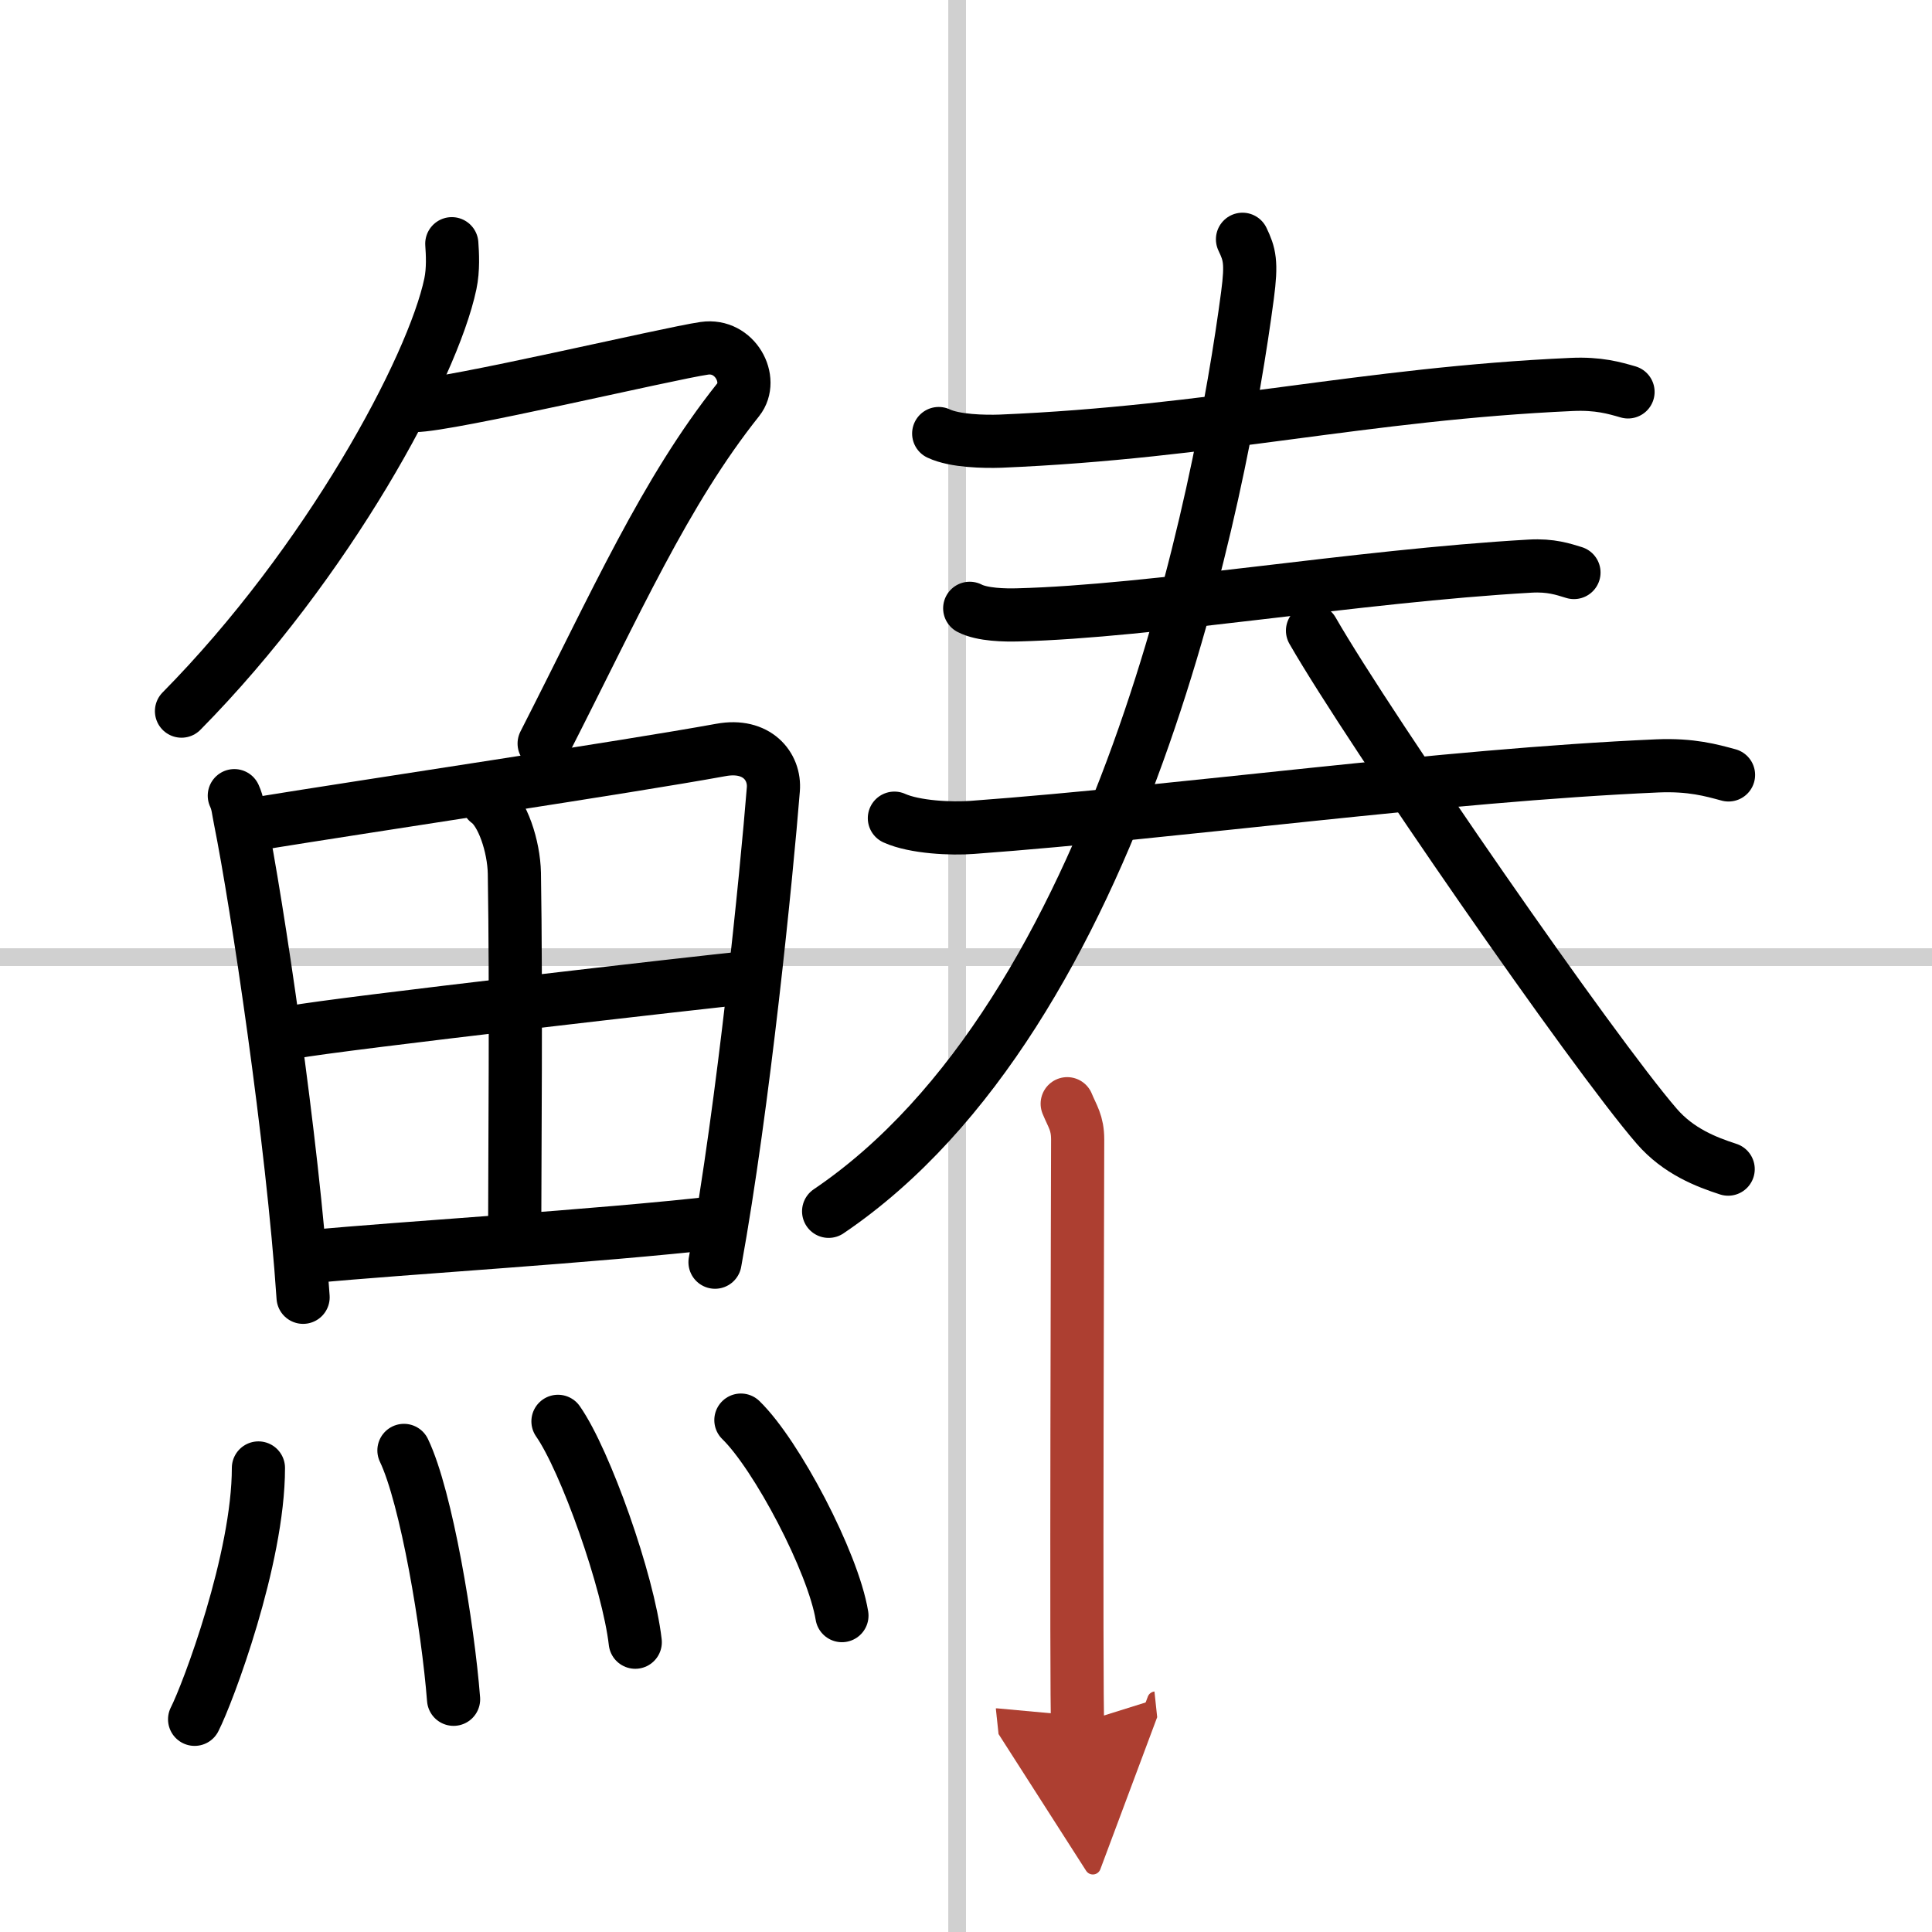 <svg width="400" height="400" viewBox="0 0 109 109" xmlns="http://www.w3.org/2000/svg"><defs><marker id="a" markerWidth="4" orient="auto" refX="1" refY="5" viewBox="0 0 10 10"><polyline points="0 0 10 5 0 10 1 5" fill="#ad3f31" stroke="#ad3f31"/></marker></defs><g fill="none" stroke="#000" stroke-linecap="round" stroke-linejoin="round" stroke-width="3"><rect width="100%" height="100%" fill="#fff" stroke="#fff"/><line x1="54" x2="54" y2="109" stroke="#d0d0d0" stroke-width="1"/><line x2="109" y1="54" y2="54" stroke="#d0d0d0" stroke-width="1"/><path d="m25.49 13.75c0.04 0.56 0.09 1.45-0.08 2.26-1 4.76-6.91 15.74-15.17 24.11"/><path d="m23.39 22.88c1.93 0 14.32-2.94 16.35-3.23 1.74-0.25 2.8 1.78 1.91 2.9-4.14 5.2-6.89 11.45-10.95 19.4"/><path d="m13.22 44.89c0.21 0.46 0.21 0.77 0.33 1.35 0.95 4.72 2.96 18.14 3.55 26.95"/><path d="m14.21 46.52c7.37-1.19 20.97-3.21 26.47-4.21 2.02-0.37 3.06 0.93 2.95 2.23-0.38 4.76-1.67 17.76-3.29 26.67"/><path d="m27.52 45.23c0.83 0.59 1.47 2.51 1.5 4.04 0.11 6.73 0.02 16.27 0.02 19.6"/><path d="m16.55 58.23c2.4-0.46 23.49-2.87 25.48-3.06"/><path d="m17.49 70.9c5.31-0.51 15.88-1.12 23.21-1.95"/><path d="m14.58 82.82c0 5.13-2.85 12.71-3.6 14.18"/><path d="m22.79 81.83c1.27 2.65 2.48 9.93 2.8 14.04"/><path d="m31.48 80.19c1.54 2.2 3.97 9.04 4.36 12.46"/><path d="m41.8 80.12c2.01 1.95 5.2 8 5.7 11.03"/><path d="m52.96 24.46c0.91 0.43 2.57 0.46 3.48 0.43 12.01-0.5 20.48-2.67 32.23-3.2 1.51-0.07 2.42 0.2 3.18 0.42"/><path d="M54.71,34.32c0.71,0.37,2,0.39,2.71,0.37C65,34.5,76.5,32.5,86.32,31.94c1.18-0.07,1.89,0.18,2.48,0.36"/><path d="m50.46 46.16c1.15 0.52 3.25 0.61 4.39 0.52 11.92-0.88 26.4-2.93 38.66-3.47 1.91-0.08 3.05 0.25 4.01 0.51"/><path d="m70.1 13.5c0.4 0.84 0.53 1.29 0.28 3.17-1.47 11.1-7.13 40.51-23.63 51.67"/><path d="m74.05 35.58c3.28 5.7 15.81 23.79 19.42 27.96 1.23 1.42 2.8 2.02 4.03 2.42"/><path d="m60.21 62.27c0.29 0.71 0.59 1.07 0.59 2.02s-0.1 32.02 0 32.96" marker-end="url(#a)" stroke="#ad3f31"/></g></svg>
